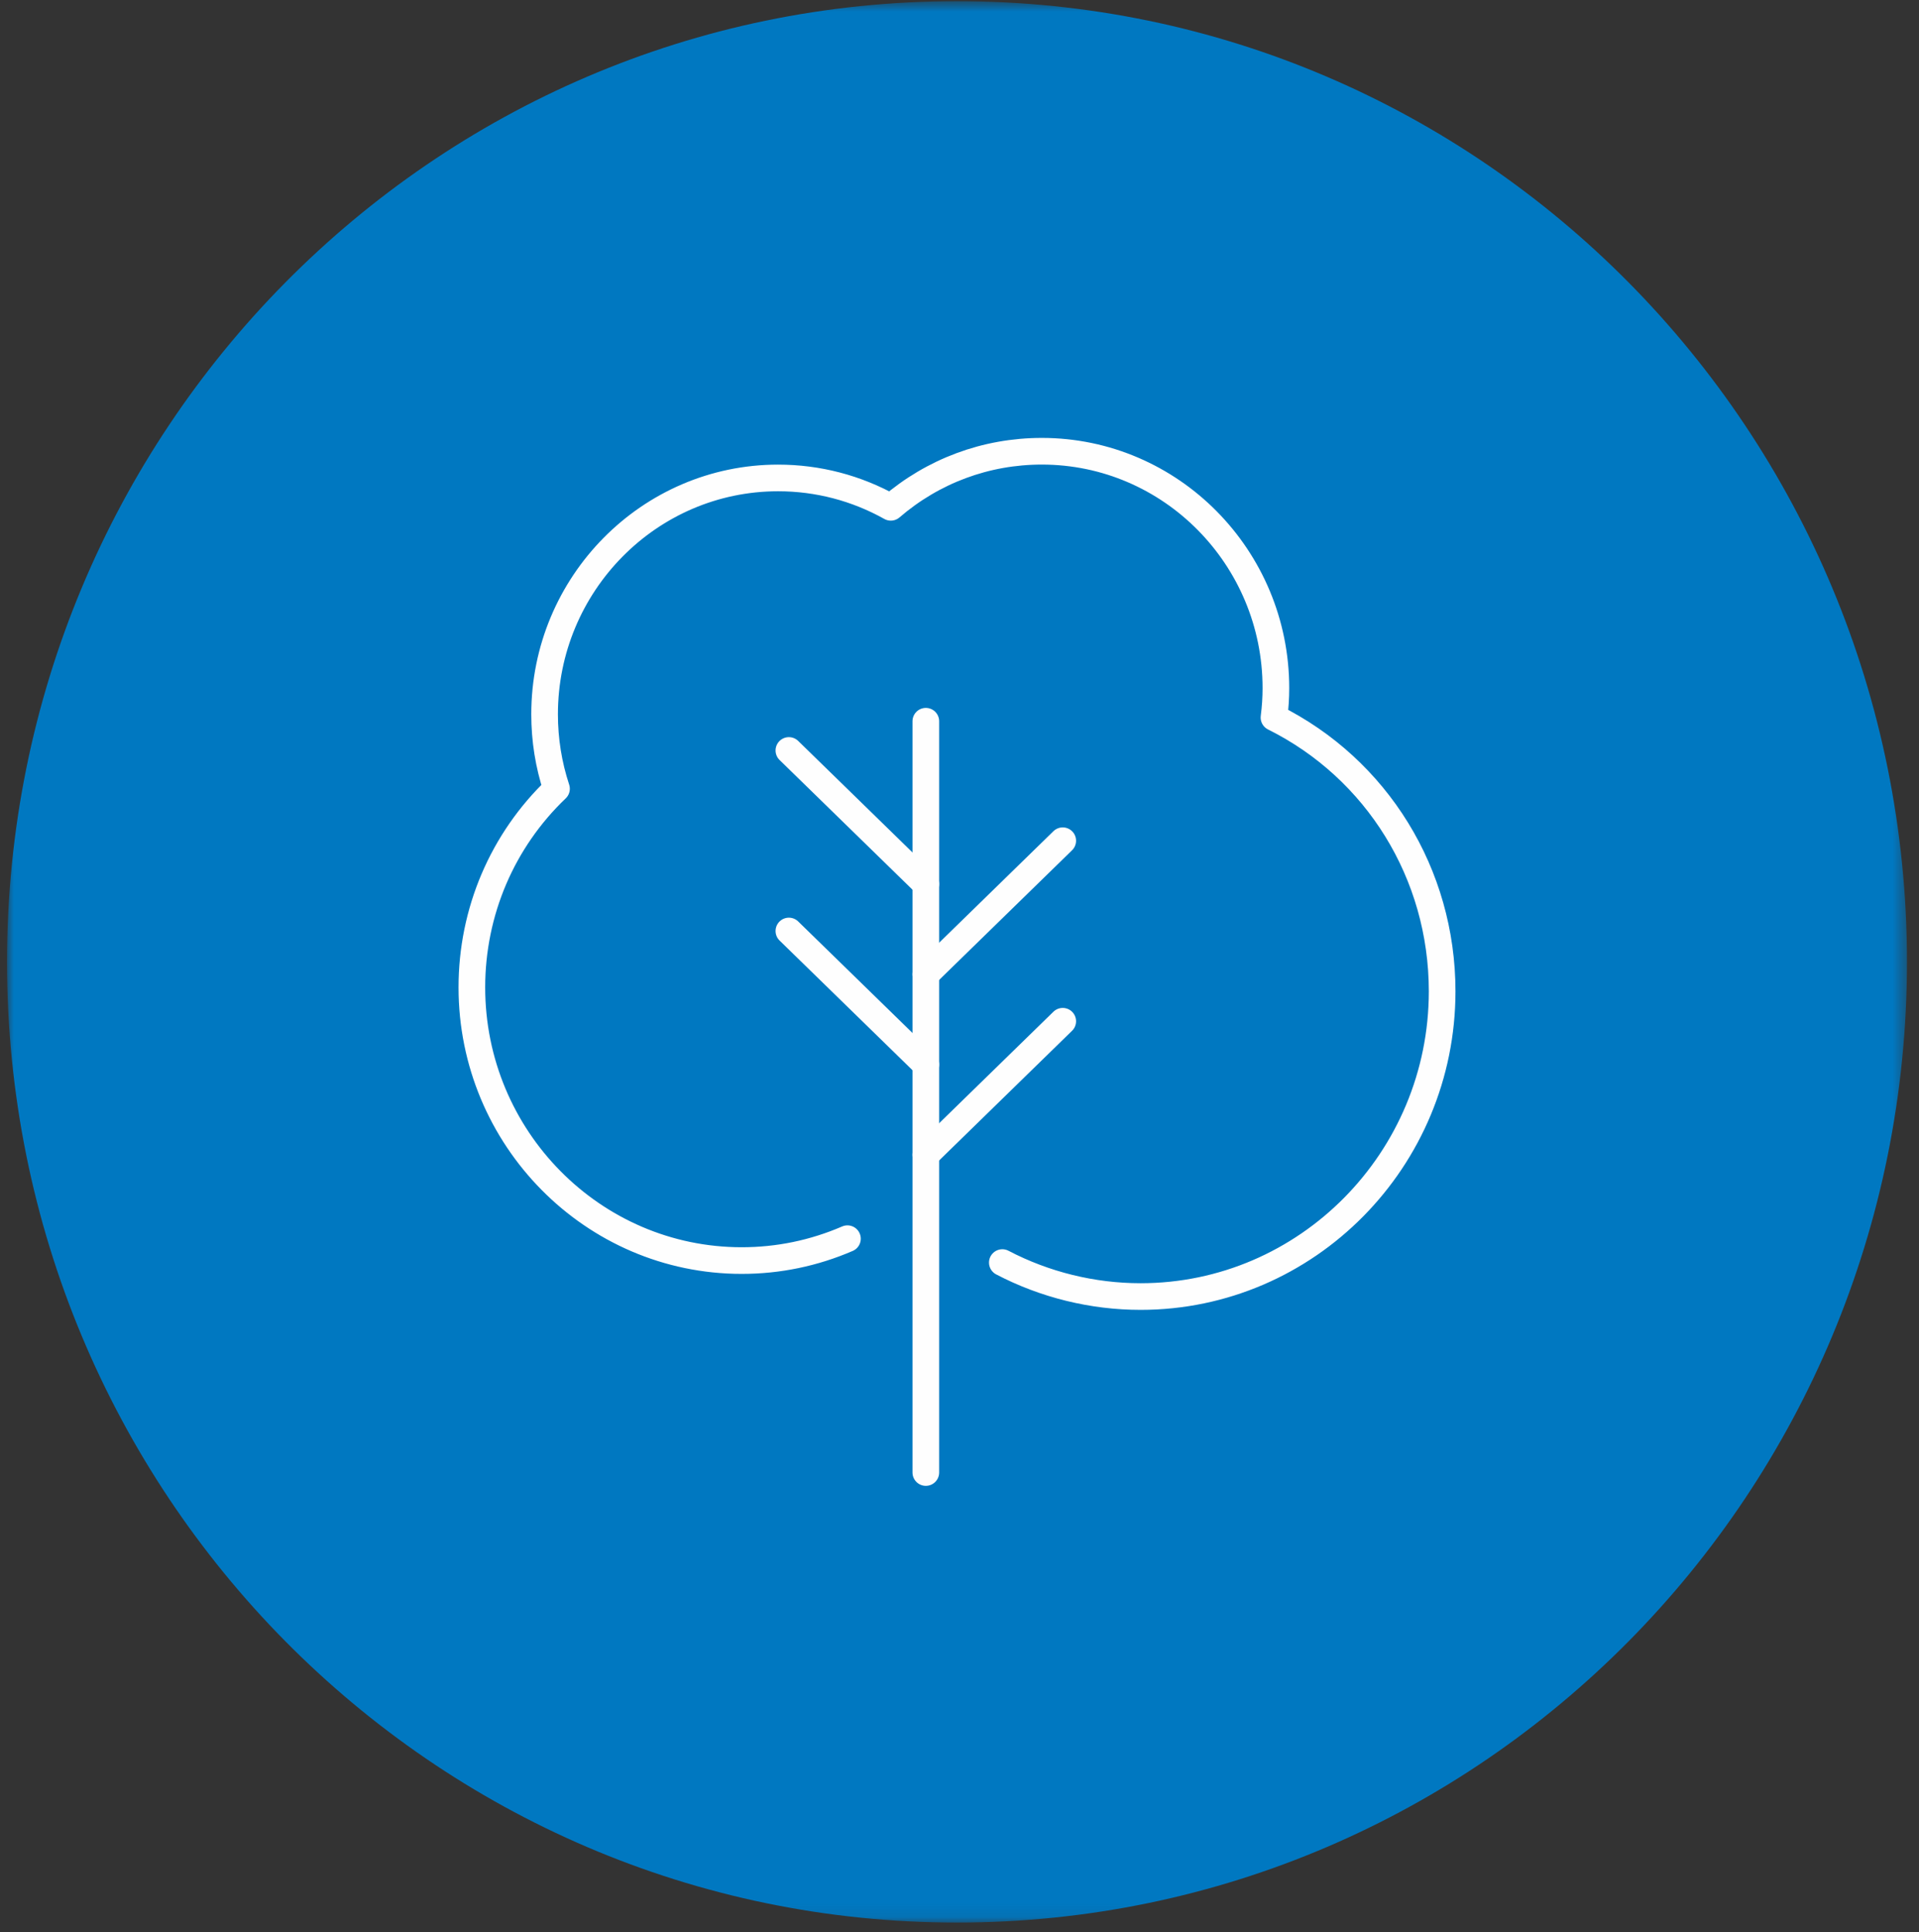 <?xml version="1.0" encoding="UTF-8"?>
<svg width="144px" height="145px" viewBox="0 0 144 145" version="1.1" xmlns="http://www.w3.org/2000/svg" xmlns:xlink="http://www.w3.org/1999/xlink">
    <rect x="0" y="0" width="144" height="145" fill="#333333" stroke="none"/>
    <!-- Generator: Sketch 48.2 (47327) - http://www.bohemiancoding.com/sketch -->
    <title>Page 1</title>
    <desc>Created with Sketch.</desc>
    <defs>
        <polygon id="path-1" points="0 0.729 142.569 0.729 142.569 144.91 0 144.91"></polygon>
    </defs>
    <g id="Page-1" stroke="none" stroke-width="1" fill="none" fill-rule="evenodd">
        <g transform="translate(0.528, -1)">
            <g id="Group-3" transform="translate(0, 0.361)">
                <mask id="mask-2" fill="white">
                    <use xlink:href="#path-1"></use>
                </mask>
                <g id="Clip-2"></g>
                <path d="M142.569,72.82 C142.569,112.634 110.654,144.911 71.284,144.911 C31.915,144.911 0,112.634 0,72.82 C0,33.005 31.915,0.728 71.284,0.728 C110.654,0.728 142.569,33.005 142.569,72.82" id="Fill-1" fill="#0078C1" mask="url(#mask-2)"></path>
            </g>
            <path d="M74.686,95.745 C77.871,97.412 81.458,98.294 85.061,98.294 C97.539,98.294 107.689,88.018 107.689,75.387 C107.689,66.573 102.79,58.686 95.07,54.844 C95.166,54.101 95.214,53.364 95.214,52.637 C95.214,42.836 87.335,34.862 77.652,34.862 C73.45,34.862 69.483,36.344 66.317,39.069 C63.733,37.623 60.841,36.865 57.86,36.865 C48.198,36.865 40.338,44.822 40.338,54.602 C40.338,56.517 40.638,58.39 41.231,60.189 C37.177,64.058 34.88,69.408 34.88,75.095 C34.88,86.398 43.964,95.594 55.131,95.594 C57.874,95.594 60.543,95.042 63.063,93.953" id="Stroke-4" stroke="#FEFEFE" stroke-width="2" stroke-linecap="round" stroke-linejoin="round"></path>
            <path d="M68.945,55.122 L68.945,111.499" id="Stroke-6" stroke="#FEFEFE" stroke-width="2" stroke-linecap="round" stroke-linejoin="round"></path>
            <path d="M79.219,64.089 L68.945,74.114" id="Stroke-8" stroke="#FEFEFE" stroke-width="2" stroke-linecap="round" stroke-linejoin="round"></path>
            <path d="M79.219,77.636 L68.945,87.66" id="Stroke-10" stroke="#FEFEFE" stroke-width="2" stroke-linecap="round" stroke-linejoin="round"></path>
            <path d="M58.669,57.316 L68.944,67.341" id="Stroke-12" stroke="#FEFEFE" stroke-width="2" stroke-linecap="round" stroke-linejoin="round"></path>
            <path d="M58.669,70.863 L68.944,80.887" id="Stroke-14" stroke="#FEFEFE" stroke-width="2" stroke-linecap="round" stroke-linejoin="round"></path>
        </g>
    </g>
</svg>